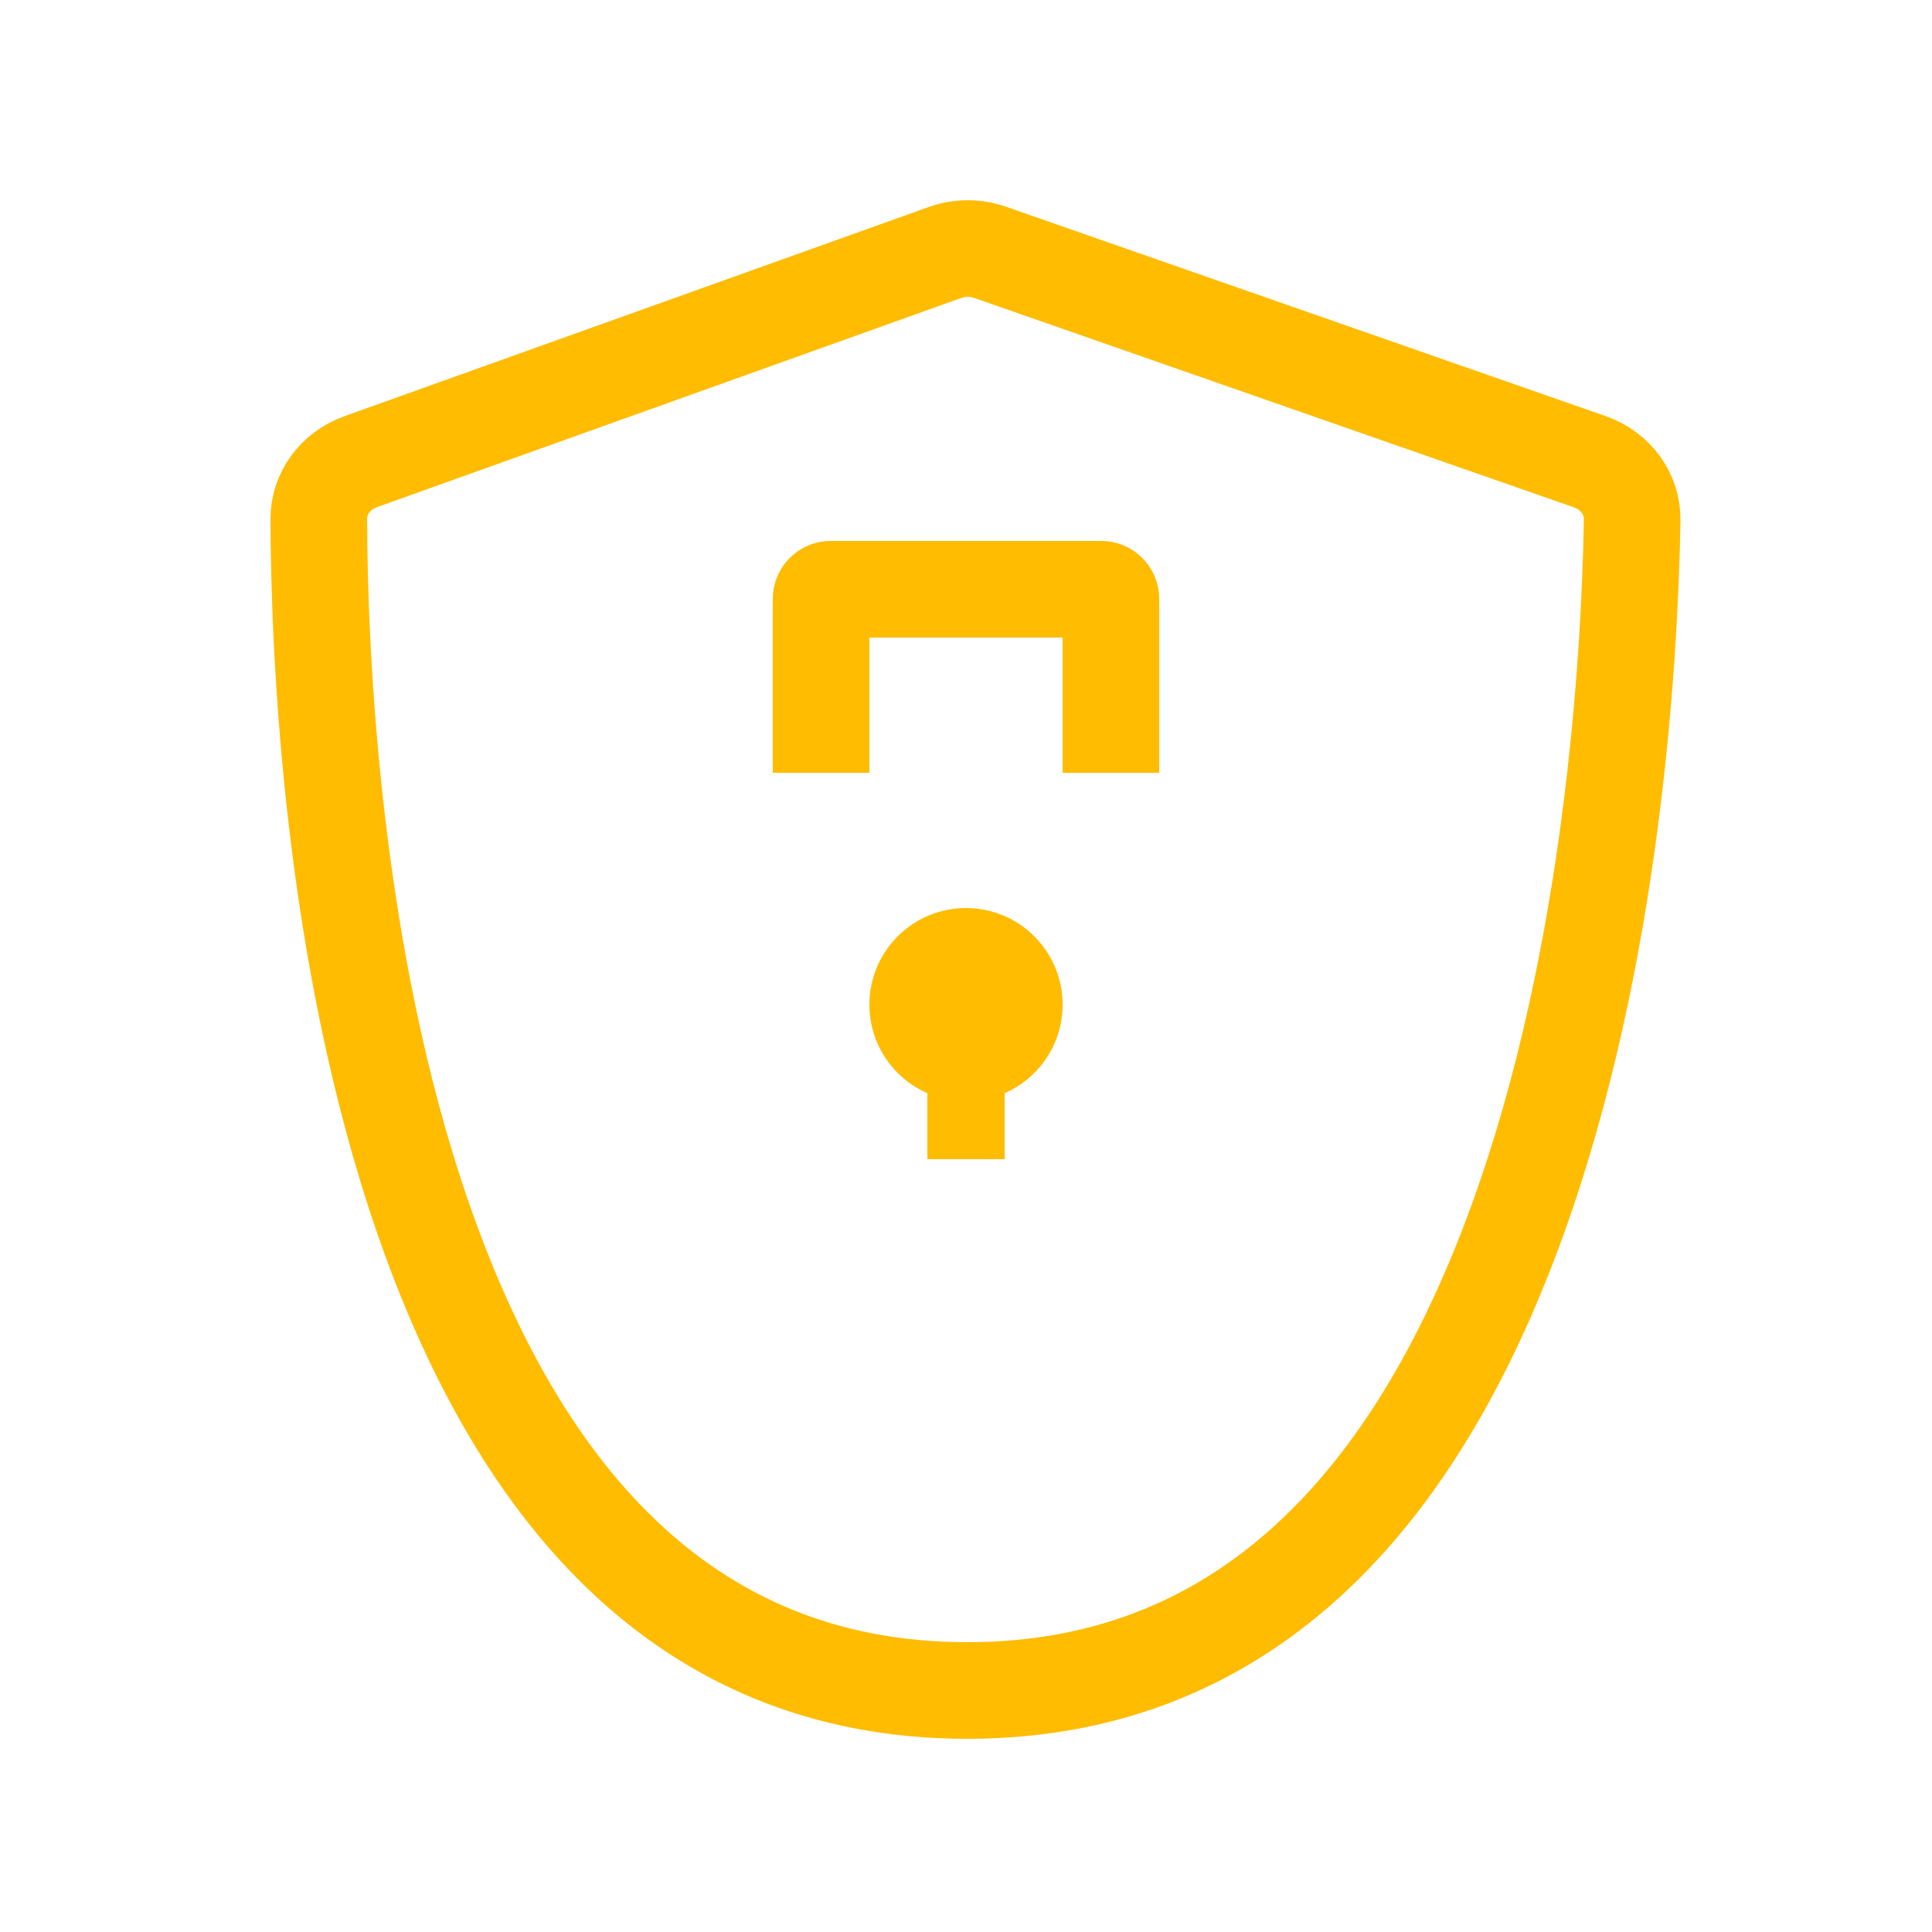 <svg width="32" height="32" viewBox="0 0 32 32" fill="none" xmlns="http://www.w3.org/2000/svg">
<path d="M5.979 7.645L15.651 4.182C15.892 4.096 16.155 4.095 16.398 4.179L26.327 7.646C26.77 7.801 27.042 8.192 27.034 8.618C26.994 10.923 26.706 15.858 25.14 20.191C23.571 24.536 20.838 28 16.02 28C11.196 28 8.514 24.527 7.006 20.171C5.503 15.826 5.288 10.883 5.28 8.598C5.279 8.181 5.545 7.8 5.979 7.645Z" stroke="#FFBC00" stroke-width="1.6" stroke-linecap="round" stroke-linejoin="round"/>
<path fill-rule="evenodd" clip-rule="evenodd" d="M14.4 12.8V10.56H17.6V12.8H19.2V9.92C19.2 9.39 18.77 8.96 18.24 8.96H13.76C13.23 8.96 12.8 9.39 12.8 9.92V12.8H14.4Z" fill="#FFBC00"/>
<mask id="path-3-inside-1" fill="white">
<rect x="10.88" y="12.8" width="10.24" height="8.64" rx="0.96"/>
</mask>
<rect x="10.88" y="12.8" width="10.24" height="8.64" rx="0.96" stroke="#FFBC00" stroke-width="3.2" mask="url(#path-3-inside-1)"/>
<circle cx="16" cy="16.64" r="1.6" fill="#FFBC00"/>
<rect x="15.36" y="16.96" width="1.28" height="2.24" fill="#FFBC00"/>
</svg>
